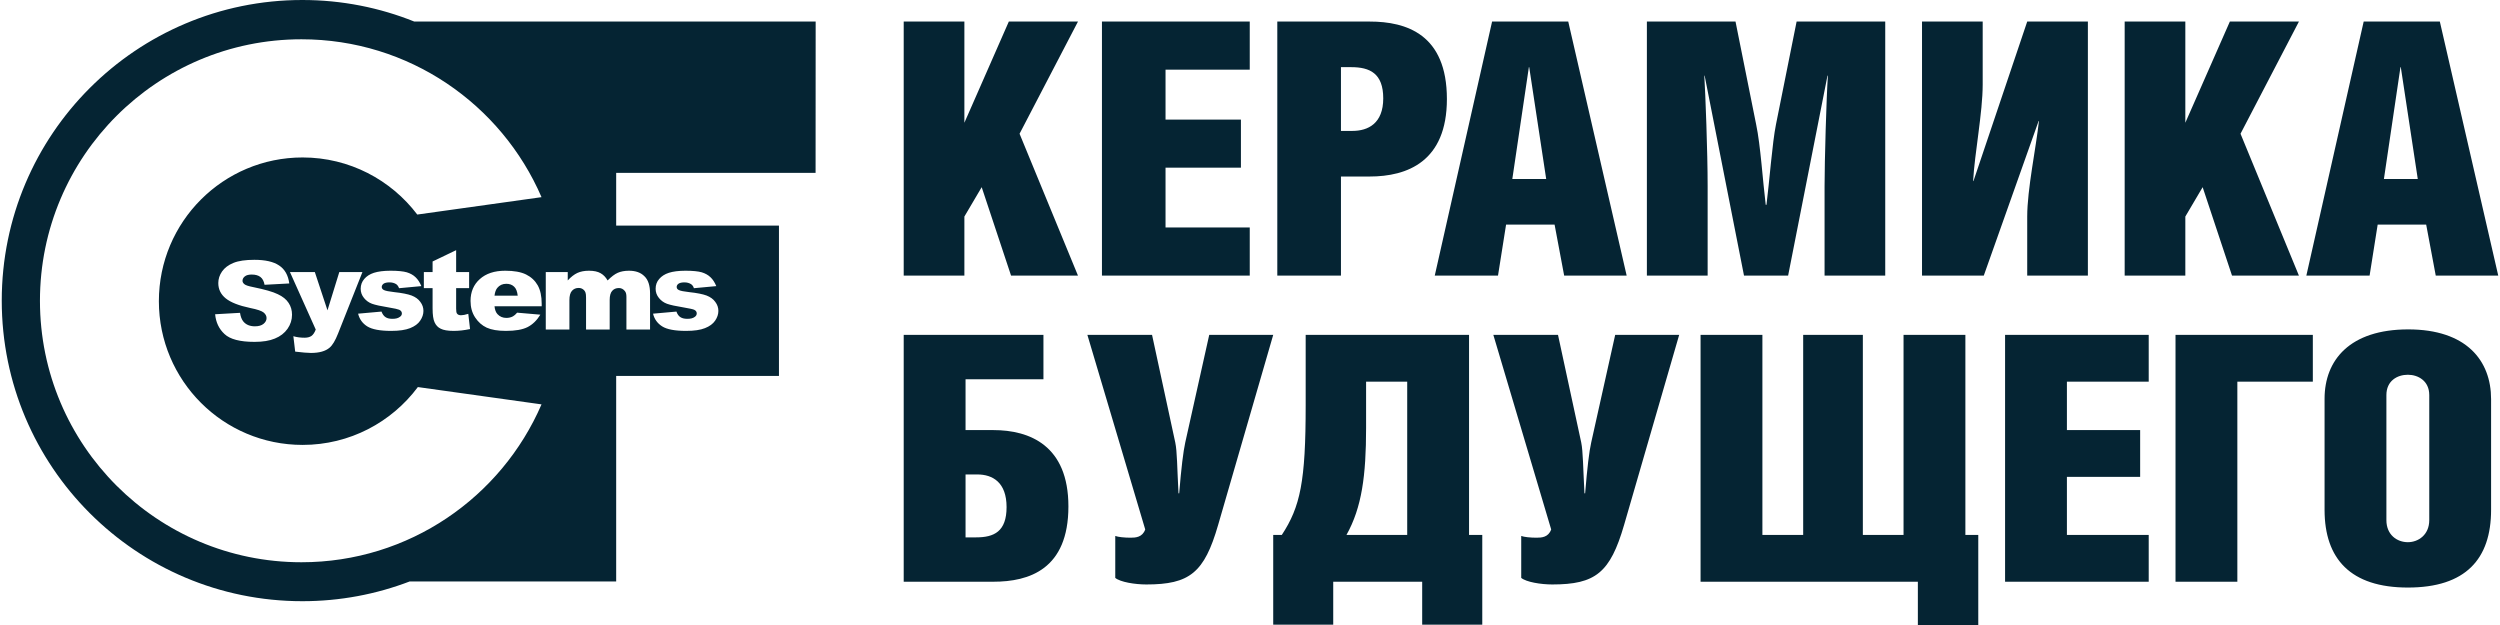<?xml version="1.0" encoding="UTF-8"?> <svg xmlns="http://www.w3.org/2000/svg" width="300" height="75" viewBox="0 0 300 75" fill="none"> <path fill-rule="evenodd" clip-rule="evenodd" d="M97.87 20.742H73.941V27.074H93.475V45.11H73.941V65.063V66.282V69.777H49.154C45.16 71.305 40.816 72.144 36.282 72.144C16.358 72.144 0.21 55.995 0.21 36.072C0.21 16.148 16.358 0 36.282 0C41.025 0 45.559 0.919 49.714 2.587H97.879C97.879 8.638 97.87 14.68 97.87 20.742ZM36.312 18.895C41.934 18.895 46.927 21.591 50.073 25.746L64.983 23.659C60.17 12.513 49.085 4.714 36.172 4.714C18.845 4.714 4.794 18.765 4.794 36.092C4.794 53.419 18.845 67.47 36.172 67.47C49.085 67.47 60.17 59.67 64.983 48.525L50.143 46.448C46.997 50.662 41.974 53.389 36.312 53.389C26.784 53.389 19.065 45.669 19.065 36.142C19.065 26.614 26.784 18.895 36.312 18.895ZM25.816 37.71L28.802 37.54C28.872 37.989 29.001 38.339 29.201 38.579C29.521 38.968 29.99 39.158 30.589 39.158C31.039 39.158 31.388 39.058 31.628 38.858C31.867 38.658 31.987 38.429 31.987 38.169C31.987 37.929 31.878 37.71 31.648 37.51C31.408 37.31 30.879 37.13 30.03 36.961C28.652 36.671 27.673 36.282 27.084 35.802C26.495 35.323 26.195 34.714 26.195 33.965C26.195 33.475 26.345 33.006 26.645 32.577C26.954 32.137 27.404 31.798 28.013 31.548C28.622 31.298 29.461 31.178 30.519 31.178C31.818 31.178 32.816 31.398 33.495 31.858C34.174 32.307 34.584 33.026 34.714 34.015L31.748 34.174C31.668 33.745 31.508 33.435 31.248 33.236C30.999 33.046 30.649 32.946 30.21 32.946C29.84 32.946 29.561 33.016 29.381 33.166C29.201 33.306 29.101 33.485 29.101 33.695C29.101 33.845 29.181 33.985 29.331 34.105C29.481 34.234 29.83 34.344 30.39 34.454C31.758 34.734 32.746 35.013 33.336 35.303C33.935 35.583 34.364 35.932 34.634 36.352C34.913 36.771 35.043 37.24 35.043 37.77C35.043 38.379 34.864 38.938 34.504 39.457C34.145 39.967 33.635 40.366 32.986 40.626C32.347 40.895 31.528 41.025 30.539 41.025C28.812 41.025 27.613 40.716 26.944 40.087C26.275 39.467 25.905 38.678 25.816 37.71ZM78.365 37.64L81.172 37.39C81.282 37.7 81.441 37.929 81.651 38.059C81.861 38.199 82.141 38.259 82.49 38.259C82.87 38.259 83.159 38.189 83.369 38.029C83.529 37.919 83.609 37.78 83.609 37.61C83.609 37.42 83.509 37.27 83.299 37.17C83.139 37.1 82.73 37.011 82.081 36.901C81.102 36.741 80.413 36.591 80.033 36.451C79.654 36.312 79.334 36.082 79.075 35.762C78.805 35.433 78.675 35.063 78.675 34.654C78.675 34.194 78.815 33.805 79.105 33.475C79.384 33.146 79.774 32.896 80.263 32.736C80.762 32.577 81.421 32.487 82.26 32.487C83.139 32.487 83.788 32.557 84.208 32.676C84.627 32.806 84.977 32.996 85.256 33.266C85.536 33.525 85.766 33.885 85.955 34.334L83.269 34.584C83.199 34.364 83.089 34.204 82.919 34.094C82.7 33.955 82.43 33.885 82.121 33.885C81.801 33.885 81.571 33.945 81.421 34.045C81.272 34.154 81.202 34.284 81.202 34.434C81.202 34.604 81.292 34.734 81.481 34.814C81.661 34.904 82.071 34.983 82.69 35.053C83.629 35.153 84.328 35.293 84.787 35.463C85.246 35.642 85.596 35.892 85.836 36.232C86.085 36.561 86.205 36.921 86.205 37.31C86.205 37.71 86.075 38.099 85.816 38.479C85.556 38.858 85.156 39.158 84.597 39.377C84.048 39.597 83.299 39.707 82.34 39.707C80.992 39.707 80.033 39.527 79.464 39.168C78.895 38.808 78.525 38.299 78.365 37.64ZM65.493 32.647H68.129V33.655C68.509 33.236 68.898 32.936 69.278 32.756C69.667 32.577 70.136 32.487 70.676 32.487C71.265 32.487 71.734 32.587 72.074 32.786C72.413 32.976 72.693 33.266 72.913 33.655C73.362 33.206 73.762 32.896 74.131 32.736C74.491 32.577 74.94 32.487 75.479 32.487C76.278 32.487 76.897 32.706 77.337 33.156C77.786 33.585 78.006 34.274 78.006 35.213V39.547H75.17V35.612C75.17 35.303 75.11 35.073 74.98 34.923C74.79 34.684 74.551 34.564 74.271 34.564C73.931 34.564 73.662 34.674 73.462 34.904C73.262 35.123 73.162 35.493 73.162 35.992V39.547H70.326V35.742C70.326 35.443 70.306 35.243 70.266 35.133C70.206 34.953 70.106 34.814 69.957 34.714C69.807 34.604 69.637 34.554 69.437 34.554C69.108 34.554 68.848 34.664 68.638 34.894C68.429 35.123 68.329 35.503 68.329 36.022V39.547H65.493V32.647ZM65.003 36.751H59.341C59.381 37.18 59.511 37.5 59.7 37.7C59.98 37.999 60.33 38.149 60.769 38.149C61.049 38.149 61.318 38.089 61.558 37.959C61.718 37.87 61.877 37.73 62.057 37.52L64.844 37.76C64.414 38.459 63.905 38.948 63.296 39.258C62.696 39.557 61.838 39.707 60.709 39.707C59.73 39.707 58.971 39.577 58.402 39.318C57.843 39.058 57.383 38.648 57.014 38.089C56.645 37.53 56.465 36.871 56.465 36.112C56.465 35.033 56.834 34.154 57.573 33.495C58.312 32.826 59.331 32.487 60.629 32.487C61.678 32.487 62.517 32.636 63.126 32.936C63.735 33.236 64.204 33.675 64.524 34.234C64.844 34.804 65.003 35.543 65.003 36.451V36.751ZM62.127 35.483C62.067 34.973 61.927 34.604 61.688 34.394C61.448 34.164 61.139 34.055 60.749 34.055C60.3 34.055 59.94 34.224 59.67 34.554C59.501 34.764 59.391 35.073 59.341 35.483H62.127ZM54.737 30.02V32.647H56.295V34.574H54.737V37.031C54.737 37.32 54.767 37.52 54.827 37.61C54.927 37.76 55.087 37.83 55.316 37.83C55.526 37.83 55.816 37.78 56.195 37.66L56.405 39.487C55.696 39.637 55.047 39.707 54.437 39.707C53.738 39.707 53.219 39.617 52.889 39.447C52.55 39.288 52.31 39.028 52.151 38.678C51.991 38.339 51.911 37.78 51.911 37.011V34.574H50.862V32.647H51.911V31.378L54.737 30.02ZM42.973 37.64L45.779 37.39C45.899 37.7 46.059 37.929 46.268 38.059C46.468 38.199 46.748 38.259 47.097 38.259C47.477 38.259 47.766 38.189 47.976 38.029C48.146 37.919 48.226 37.78 48.226 37.61C48.226 37.42 48.116 37.27 47.906 37.17C47.746 37.1 47.347 37.011 46.688 36.901C45.709 36.741 45.02 36.591 44.641 36.451C44.261 36.312 43.941 36.082 43.682 35.762C43.412 35.433 43.282 35.063 43.282 34.654C43.282 34.194 43.432 33.805 43.712 33.475C43.991 33.146 44.381 32.896 44.87 32.736C45.37 32.577 46.039 32.487 46.867 32.487C47.746 32.487 48.395 32.557 48.815 32.676C49.234 32.806 49.584 32.996 49.864 33.266C50.143 33.525 50.373 33.885 50.563 34.334L47.886 34.584C47.806 34.364 47.696 34.204 47.537 34.094C47.307 33.955 47.047 33.885 46.728 33.885C46.408 33.885 46.178 33.945 46.029 34.045C45.889 34.154 45.809 34.284 45.809 34.434C45.809 34.604 45.909 34.734 46.089 34.814C46.278 34.904 46.678 34.983 47.297 35.053C48.236 35.153 48.935 35.293 49.394 35.463C49.853 35.642 50.203 35.892 50.443 36.232C50.692 36.561 50.812 36.921 50.812 37.31C50.812 37.71 50.682 38.099 50.423 38.479C50.173 38.858 49.764 39.158 49.214 39.377C48.655 39.597 47.906 39.707 46.947 39.707C45.609 39.707 44.651 39.527 44.071 39.168C43.502 38.808 43.133 38.299 42.973 37.64ZM34.794 32.647H37.78L39.298 37.24L40.716 32.647H43.492L40.566 40.027C40.236 40.865 39.897 41.435 39.547 41.724C39.058 42.144 38.309 42.353 37.31 42.353C36.901 42.353 36.272 42.294 35.423 42.194L35.203 40.346C35.602 40.466 36.062 40.526 36.561 40.526C36.891 40.526 37.16 40.456 37.37 40.316C37.57 40.176 37.75 39.917 37.889 39.547L34.794 32.647Z" fill="#052433"></path> <path d="M108.445 40.186V69.807H119.201C123.495 69.807 128.209 68.319 128.209 60.769C128.209 53.469 123.575 51.611 119.201 51.611H115.866V45.509H125.213V40.186H108.445ZM115.866 56.934H117.274C119.121 56.934 120.789 57.883 120.789 60.849C120.789 63.785 119.291 64.484 117.144 64.484H115.866V56.934ZM130.486 40.186L137.427 63.535C137.087 64.484 136.268 64.524 135.669 64.524C134.94 64.524 134.171 64.444 133.832 64.314V69.347C134.431 69.847 136.188 70.136 137.557 70.136C142.75 70.136 144.517 68.738 146.175 62.996L152.786 40.186H145.107L142.23 53.099C141.991 54.208 141.761 56.065 141.501 59.201H141.421C141.252 56.105 141.262 54.168 141.032 53.099L138.246 40.186H130.486ZM156.681 40.186V48.645C156.681 57.763 156.042 60.809 153.815 64.194H152.786V74.96H159.987V69.807H170.662V74.96H177.873V64.194H176.285V40.186H156.681ZM168.865 64.194H161.575C163.422 60.899 163.931 57.054 163.931 51.361V45.799H168.865V64.194ZM179.201 40.186L186.142 63.535C185.802 64.484 184.993 64.524 184.384 64.524C183.655 64.524 182.886 64.444 182.547 64.314V69.347C183.146 69.847 184.903 70.136 186.272 70.136C191.465 70.136 193.222 68.728 194.89 62.996L201.501 40.186H193.822L190.945 53.099C190.696 54.208 190.476 56.065 190.216 59.201H190.136C189.967 56.105 189.967 54.168 189.747 53.099L186.961 40.186H179.201ZM211.488 40.186H204.068V69.807H230.143V75H237.393V64.194H235.846V40.186H228.425V64.194H223.542V40.186H216.381V64.194H211.488V40.186ZM240.609 69.807H257.846V64.194H248.029V57.224H256.818V51.611H248.029V45.799H257.846V40.186H240.609V69.807ZM261.062 40.186V69.807H268.482V45.799H277.54V40.186H261.062ZM288.985 39.527C281.994 39.527 278.948 43.192 278.948 47.856V61.178C278.948 67.081 282.084 70.506 288.945 70.506C295.885 70.506 298.931 67.081 298.931 61.178V47.896C298.931 43.272 295.975 39.527 288.985 39.527ZM288.945 44.97C290.183 44.97 291.511 45.709 291.511 47.407V62.417C291.511 64.194 290.183 65.063 288.945 65.063C287.656 65.063 286.368 64.194 286.368 62.417V47.407C286.368 45.709 287.656 44.97 288.945 44.97Z" fill="#052433"></path> <path d="M115.726 2.587H108.445V33.076H115.726V25.985L117.803 22.46L121.328 33.076H129.358L122.347 16.049L129.358 2.587H121.059L115.726 14.73V2.587ZM132.234 33.076H149.97V27.294H139.864V20.123H148.911V14.351H139.864V8.359H149.97V2.587H132.234V33.076ZM160.915 21.182H164.361C168.855 21.182 173.628 19.404 173.628 11.884C173.628 4.115 168.765 2.587 164.361 2.587H153.276V33.076H160.915V21.182ZM160.915 8.059H162.154C164.361 8.059 165.989 8.788 165.989 11.804C165.989 14.81 164.181 15.709 162.284 15.709H160.915V8.059ZM179.051 2.587L172.17 33.076H179.76L180.729 26.954H186.551L187.7 33.076H195.2L188.189 2.587H179.051ZM181.478 21.481L183.465 8.059H183.505L185.543 21.481H181.478ZM197.626 2.587V33.076H204.917V22.33C204.917 18.216 204.647 11.205 204.517 9.078H204.557L209.281 33.076H214.574L219.298 9.078H219.348C219.168 11.634 218.948 19.444 218.948 22.37V33.076H226.228V2.587H215.593L213.116 14.94C212.676 17.107 212.327 21.821 211.977 24.577H211.887C211.528 21.691 211.268 17.447 210.739 14.94L208.262 2.587H197.626ZM230.642 2.587V33.076H238.053L244.634 14.521H244.674C244.324 17.746 243.266 22.71 243.266 25.985V33.076H250.546V2.587H243.266L236.814 21.731H236.774C236.954 18.386 237.923 13.502 237.923 10.146V2.587H230.642ZM262.24 2.587H254.96V33.076H262.24V25.985L264.318 22.46L267.843 33.076H275.872L268.862 16.049L275.872 2.587H267.583L262.24 14.73V2.587ZM283.642 2.587L276.761 33.076H284.351L285.32 26.954H291.142L292.29 33.076H299.79L292.78 2.587H283.642ZM286.069 21.481L288.056 8.059H288.096L290.133 21.481H286.069Z" fill="#052433"></path> </svg> 